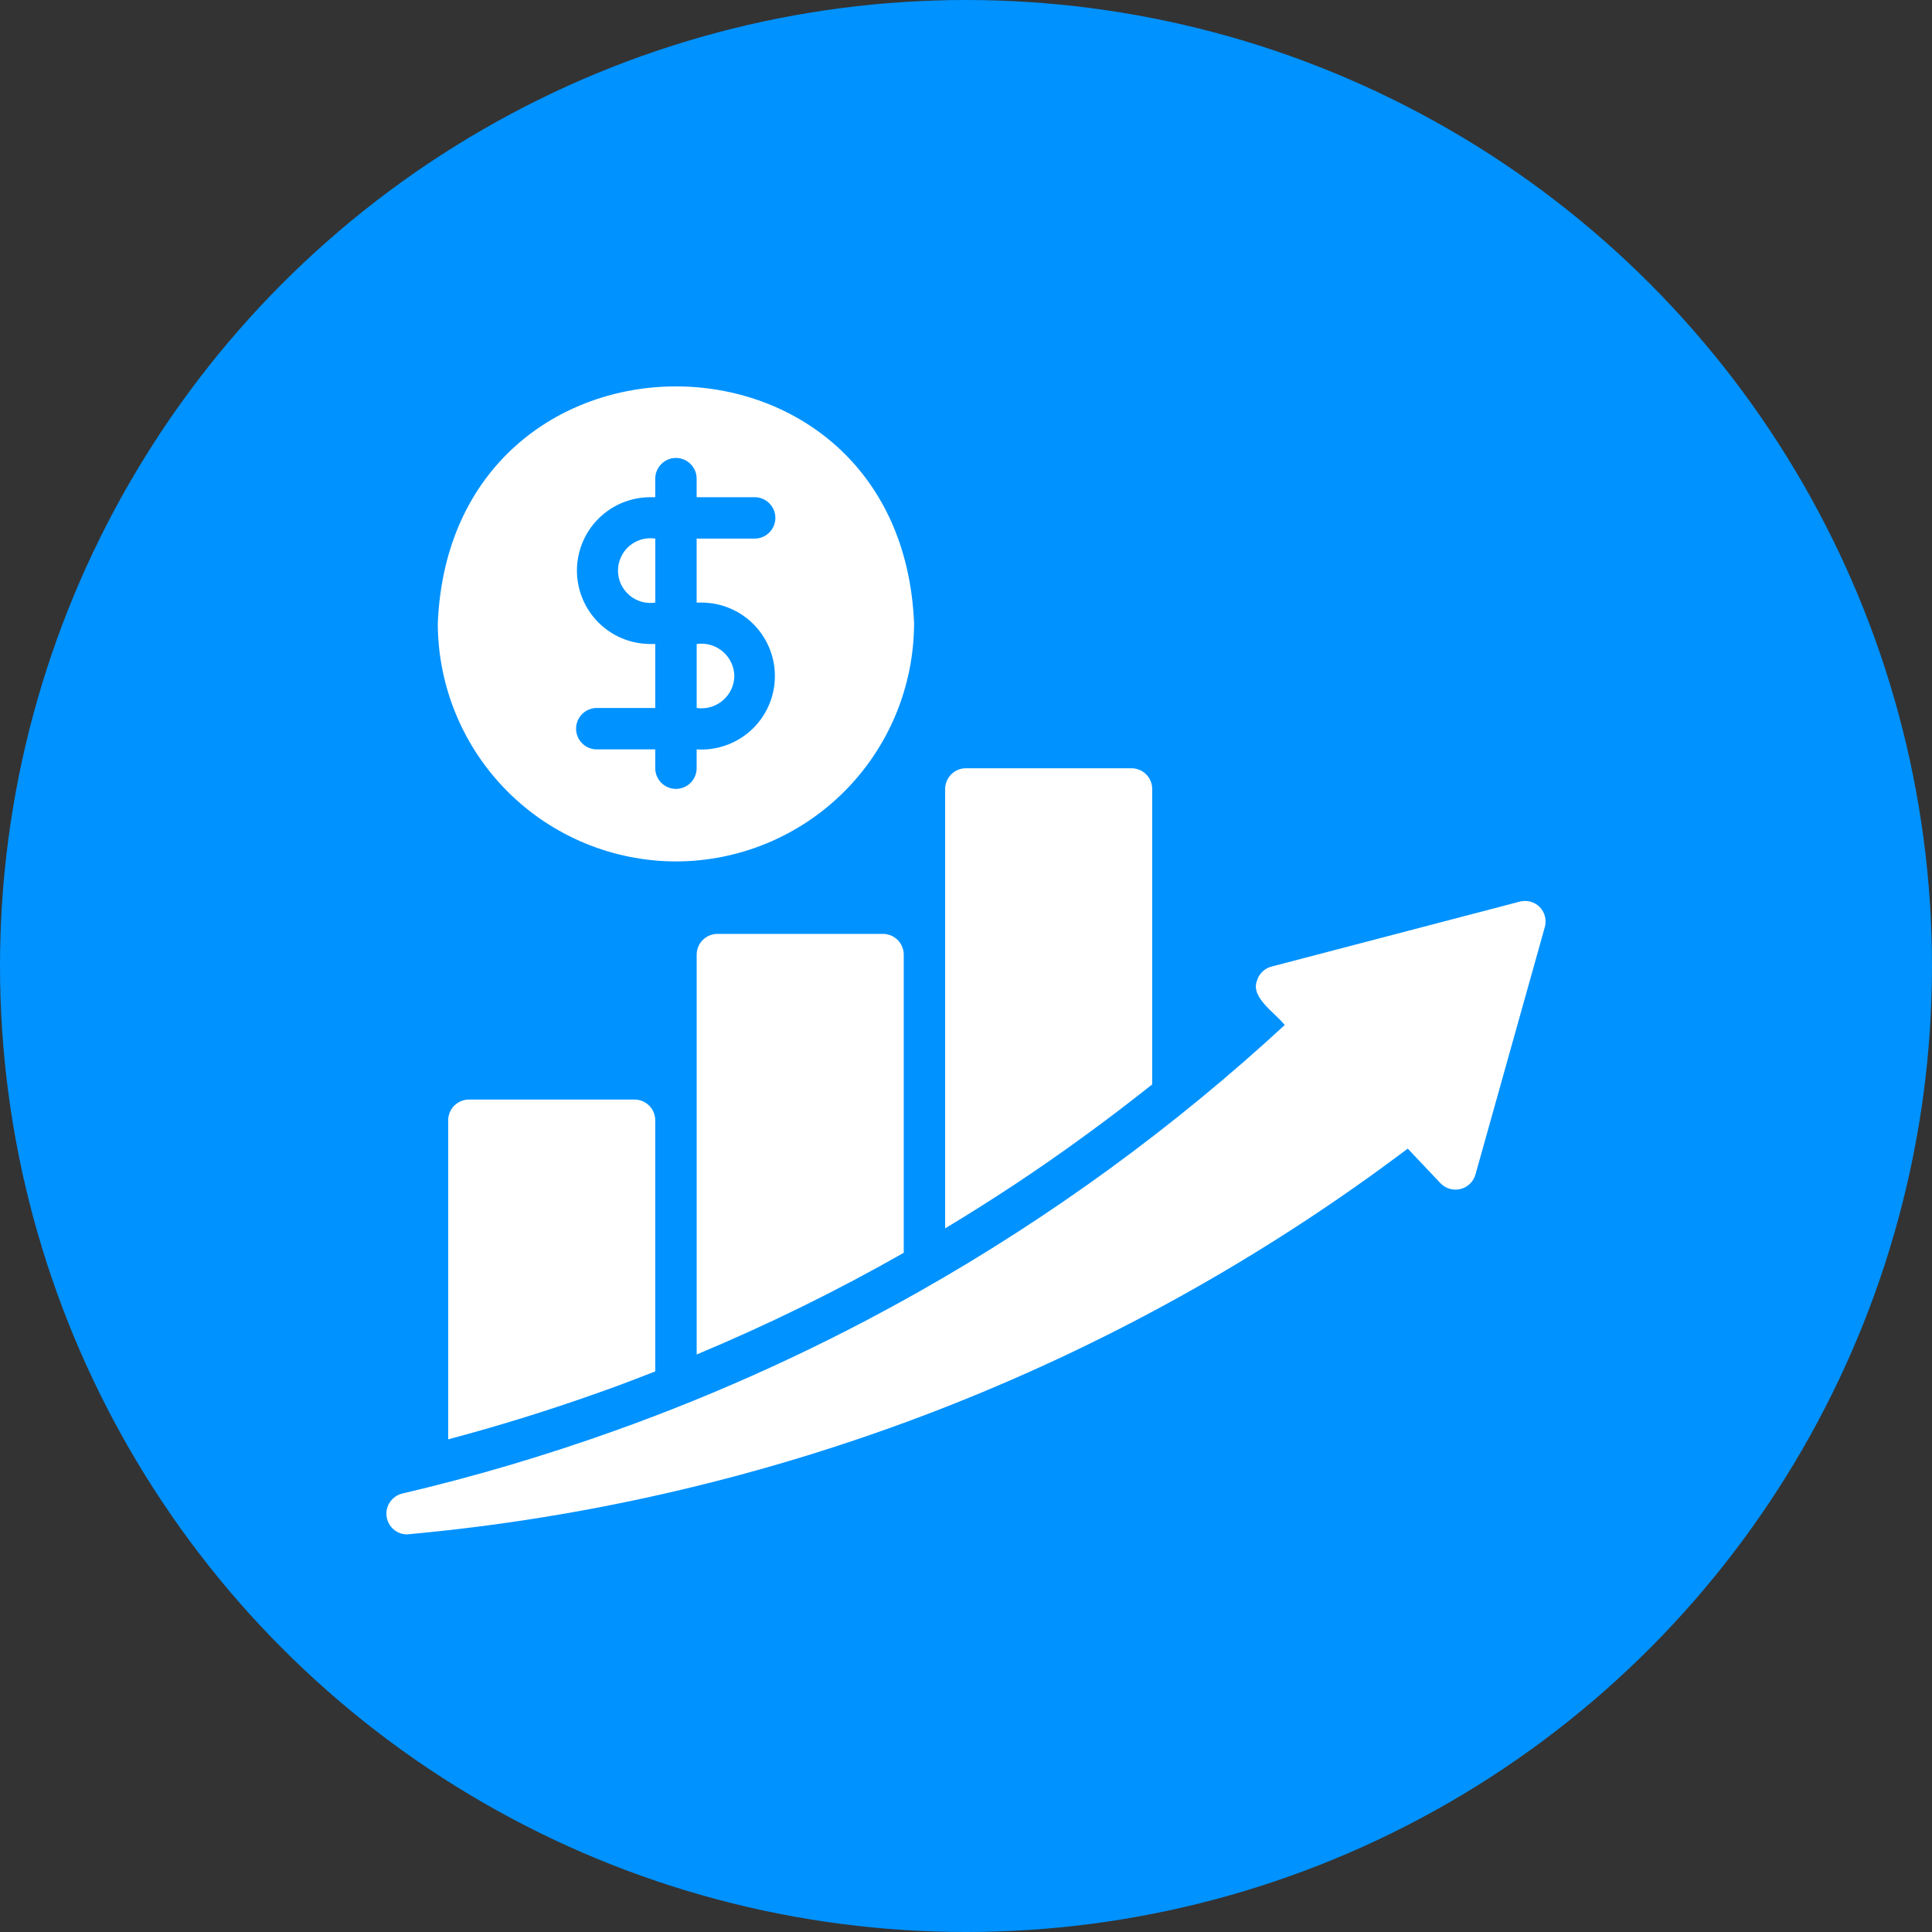 <svg width="40" height="40" viewBox="0 0 40 40" fill="none" xmlns="http://www.w3.org/2000/svg">
<rect x="0" y="0" width="40" height="40" fill="#333333" stroke="none"/>
<circle cx="20" cy="20" r="20" fill="#0092FF"/>
<path d="M13.995 17.835C15.302 17.833 16.555 17.313 17.479 16.389C18.403 15.465 18.923 14.212 18.925 12.905C18.653 6.364 9.335 6.366 9.064 12.905C9.066 14.212 9.586 15.465 10.51 16.389C11.434 17.313 12.688 17.833 13.995 17.835ZM13.45 13.333C13.05 13.329 12.667 13.168 12.385 12.883C12.103 12.598 11.945 12.214 11.945 11.813C11.945 11.413 12.103 11.029 12.385 10.744C12.667 10.459 13.05 10.298 13.45 10.294H13.566V9.904C13.568 9.791 13.614 9.684 13.694 9.605C13.774 9.526 13.882 9.481 13.995 9.481C14.107 9.481 14.215 9.526 14.296 9.605C14.376 9.684 14.422 9.791 14.423 9.904V10.294H15.632C15.745 10.296 15.851 10.342 15.93 10.422C16.009 10.502 16.053 10.61 16.053 10.723C16.053 10.835 16.009 10.943 15.93 11.023C15.851 11.103 15.745 11.149 15.632 11.151H14.423V12.476H14.539C14.742 12.478 14.943 12.521 15.129 12.602C15.316 12.683 15.484 12.801 15.624 12.948C15.764 13.095 15.873 13.269 15.945 13.459C16.017 13.649 16.05 13.852 16.042 14.055C16.035 14.258 15.986 14.458 15.9 14.642C15.814 14.826 15.692 14.991 15.541 15.127C15.39 15.263 15.213 15.368 15.021 15.434C14.829 15.501 14.626 15.529 14.423 15.515L14.423 15.906C14.423 16.019 14.378 16.128 14.297 16.208C14.217 16.288 14.108 16.333 13.995 16.333C13.881 16.333 13.772 16.288 13.692 16.208C13.612 16.128 13.566 16.019 13.566 15.906V15.515H12.357C12.301 15.516 12.245 15.505 12.193 15.483C12.14 15.462 12.093 15.43 12.053 15.39C12.013 15.351 11.981 15.303 11.96 15.251C11.938 15.199 11.927 15.143 11.927 15.087C11.927 15.03 11.938 14.975 11.96 14.922C11.981 14.87 12.013 14.823 12.053 14.783C12.093 14.743 12.14 14.712 12.193 14.69C12.245 14.669 12.301 14.658 12.357 14.658H13.566V13.333H13.45Z" fill="white"/>
<path d="M15.204 13.998C15.203 13.901 15.18 13.806 15.139 13.718C15.097 13.63 15.038 13.552 14.964 13.489C14.89 13.427 14.804 13.38 14.711 13.353C14.618 13.326 14.52 13.32 14.424 13.333V14.658C14.519 14.672 14.617 14.665 14.71 14.639C14.803 14.612 14.889 14.566 14.963 14.504C15.036 14.441 15.096 14.364 15.138 14.277C15.179 14.19 15.202 14.095 15.204 13.998Z" fill="white"/>
<path d="M13.567 11.151C13.472 11.136 13.374 11.143 13.281 11.169C13.188 11.196 13.102 11.242 13.029 11.305C12.955 11.368 12.897 11.446 12.856 11.534C12.816 11.621 12.795 11.717 12.795 11.813C12.795 11.91 12.816 12.006 12.856 12.094C12.897 12.181 12.956 12.259 13.029 12.322C13.102 12.385 13.188 12.431 13.281 12.458C13.374 12.485 13.472 12.491 13.567 12.476L13.567 11.151Z" fill="white"/>
<path d="M31.877 18.778C31.824 18.725 31.758 18.687 31.686 18.668C31.614 18.648 31.538 18.648 31.465 18.667L26.321 20.013C26.249 20.032 26.183 20.07 26.131 20.123C26.078 20.175 26.04 20.241 26.021 20.313C25.897 20.655 26.39 20.96 26.599 21.222C24.306 23.338 21.777 25.183 19.063 26.722C17.033 27.872 14.907 28.845 12.709 29.629C11.273 30.142 9.808 30.575 8.323 30.924C8.223 30.949 8.135 31.01 8.076 31.096C8.017 31.182 7.991 31.286 8.003 31.389C8.015 31.492 8.064 31.588 8.141 31.657C8.218 31.727 8.318 31.767 8.422 31.768C15.939 31.089 23.117 28.323 29.146 23.781L29.823 24.497C29.876 24.552 29.942 24.592 30.015 24.613C30.087 24.634 30.164 24.636 30.238 24.617C30.311 24.599 30.379 24.562 30.433 24.509C30.488 24.456 30.527 24.39 30.548 24.317L31.984 19.194C32.005 19.121 32.005 19.045 31.986 18.972C31.968 18.899 31.93 18.832 31.877 18.778Z" fill="white"/>
<path d="M9.708 22.765C9.594 22.765 9.486 22.811 9.405 22.891C9.325 22.971 9.28 23.08 9.279 23.194V29.8C10.34 29.518 11.388 29.192 12.422 28.823C12.81 28.688 13.187 28.54 13.566 28.394V23.194C13.566 23.08 13.521 22.971 13.441 22.891C13.36 22.811 13.251 22.765 13.138 22.765H9.708Z" fill="white"/>
<path d="M23.855 22.452V16.334C23.855 16.221 23.81 16.112 23.73 16.032C23.649 15.951 23.54 15.906 23.427 15.906H19.997C19.884 15.906 19.775 15.951 19.694 16.032C19.614 16.112 19.569 16.221 19.568 16.334V25.432C20.564 24.832 21.516 24.204 22.492 23.49C22.954 23.154 23.405 22.807 23.855 22.452Z" fill="white"/>
<path d="M14.852 19.335C14.739 19.336 14.63 19.381 14.55 19.461C14.469 19.542 14.424 19.651 14.424 19.764V28.043C15.895 27.429 17.326 26.726 18.711 25.938V19.764C18.711 19.651 18.665 19.542 18.585 19.461C18.505 19.381 18.396 19.336 18.282 19.335H14.852Z" fill="white"/>
</svg>
